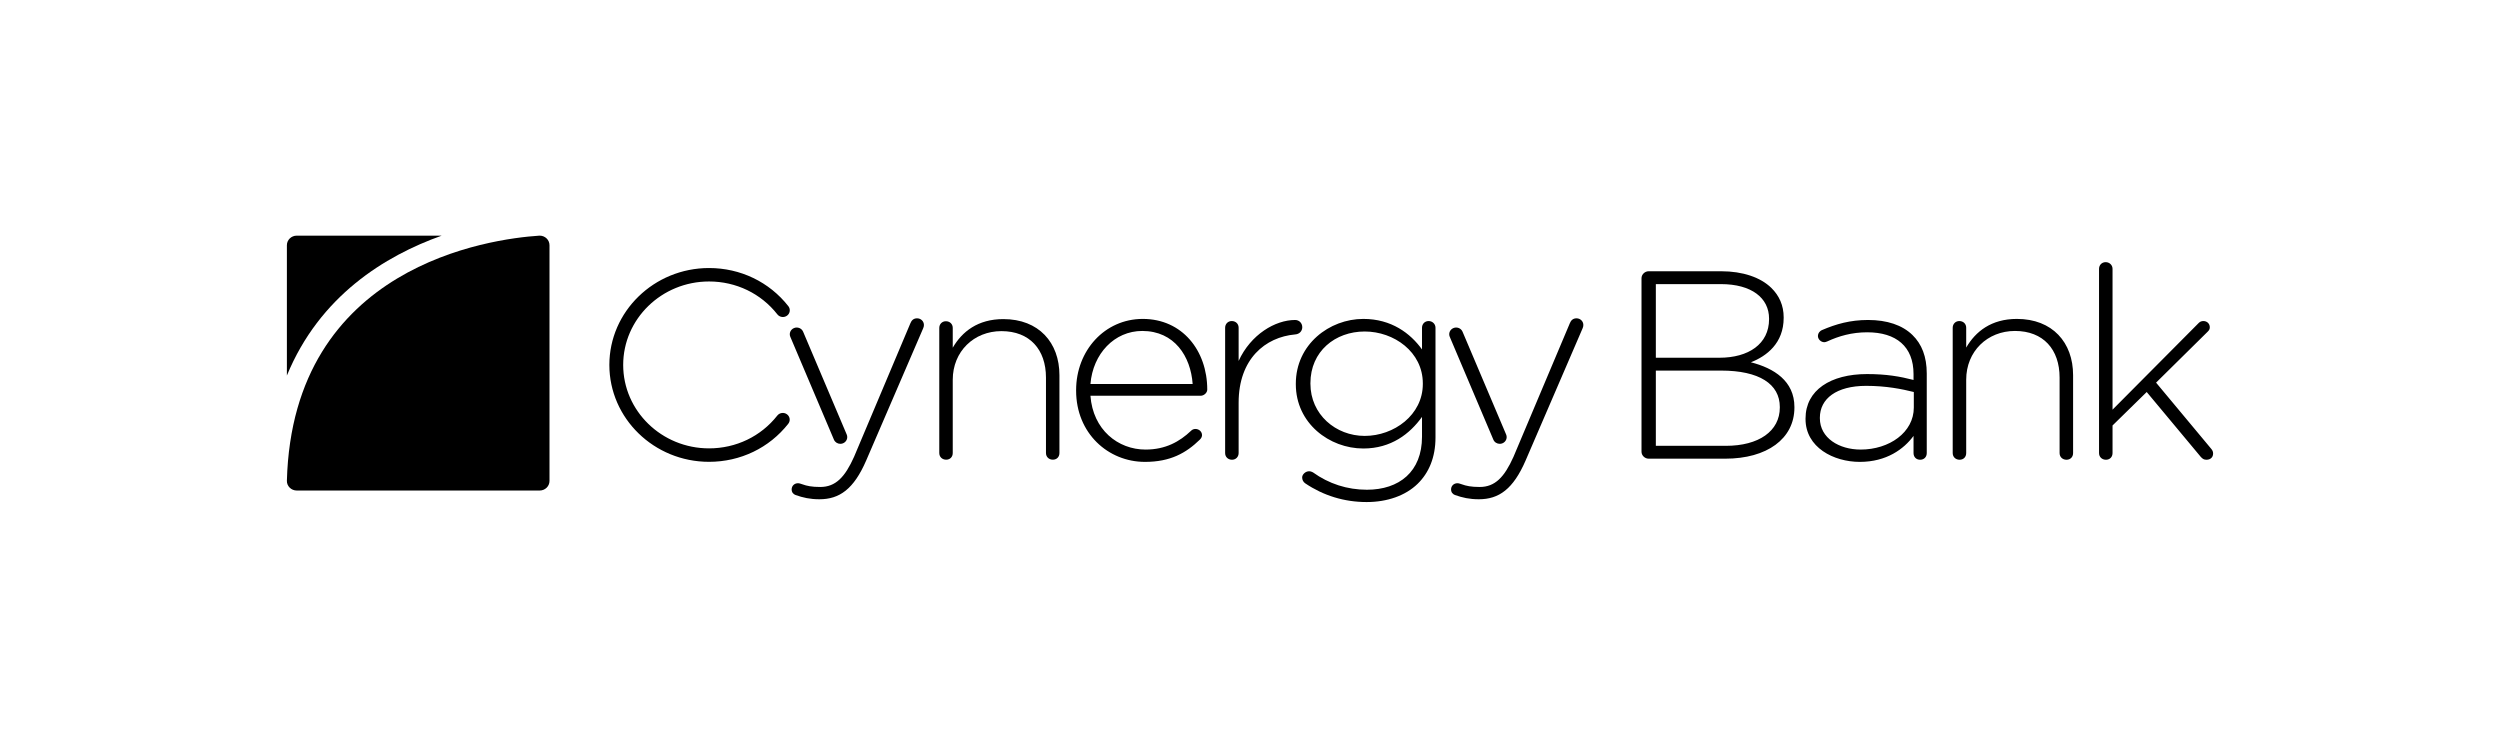 <?xml version="1.0" encoding="UTF-8"?>
<svg xmlns="http://www.w3.org/2000/svg" width="244" height="72" viewBox="0 0 244 72" fill="none">
  <g clip-path="url(#clip0_669_1612)">
    <path d="M43.111 22.999H28.961C28.43 22.999 28 23.418 28 23.934V36.653C31.191 28.892 37.563 24.972 43.111 22.999Z" fill="black"></path>
    <path d="M52.67 47.876C53.201 47.876 53.631 47.458 53.631 46.942V23.935C53.631 23.416 53.201 22.999 52.676 22.999C52.654 22.999 52.632 23 52.61 23.002C47.911 23.313 28.566 25.875 28 46.925C27.986 47.446 28.427 47.876 28.965 47.876H52.67Z" fill="black"></path>
    <path d="M91.673 32.005C91.673 31.64 91.942 31.353 92.317 31.353C92.693 31.353 92.988 31.614 92.988 32.005V33.935C93.9 32.37 95.43 31.144 97.927 31.144C101.388 31.144 103.401 33.439 103.401 36.622V44.212C103.401 44.604 103.134 44.865 102.758 44.865C102.382 44.865 102.087 44.604 102.087 44.212V36.857C102.087 34.117 100.503 32.318 97.739 32.318C95.055 32.318 92.988 34.3 92.988 37.065V44.212C92.988 44.604 92.72 44.865 92.344 44.865C91.968 44.865 91.673 44.604 91.673 44.212V32.005Z" fill="black"></path>
    <path d="M82.017 43.318C81.751 43.318 81.5 43.166 81.393 42.913L77.135 32.874C76.992 32.539 77.156 32.155 77.5 32.017C77.844 31.878 78.241 32.037 78.383 32.372L82.64 42.411C82.782 42.746 82.619 43.13 82.274 43.268C82.19 43.302 82.102 43.318 82.017 43.318Z" fill="black"></path>
    <path d="M88.86 31.538C88.967 31.277 89.155 31.068 89.504 31.068C89.88 31.068 90.175 31.356 90.175 31.721C90.175 31.851 90.148 31.93 90.094 32.06L84.539 44.946C83.331 47.737 81.935 48.728 79.976 48.728C79.064 48.728 78.366 48.572 77.64 48.311C77.426 48.232 77.265 48.05 77.265 47.763C77.265 47.425 77.533 47.163 77.883 47.163C78.017 47.163 78.151 47.216 78.312 47.268C78.741 47.425 79.224 47.529 80.056 47.529C81.56 47.529 82.472 46.563 83.358 44.581L88.86 31.538Z" fill="black"></path>
    <path d="M106.427 37.476C106.669 34.523 108.767 32.301 111.483 32.301C114.628 32.301 116.215 34.784 116.403 37.476H106.427ZM117.102 42.911C117.264 42.754 117.317 42.598 117.317 42.467C117.317 42.127 117.021 41.866 116.672 41.866C116.483 41.866 116.349 41.944 116.242 42.049C115.14 43.094 113.768 43.878 111.805 43.878C109.116 43.878 106.669 41.944 106.427 38.626H117.182C117.505 38.626 117.828 38.338 117.828 38.025C117.828 34.209 115.381 31.126 111.536 31.126C107.826 31.126 105.029 34.209 105.029 38.077V38.129C105.029 42.284 108.148 45.08 111.751 45.08C114.225 45.08 115.758 44.218 117.102 42.911ZM119.573 44.218C119.573 44.61 119.869 44.871 120.245 44.871C120.621 44.871 120.89 44.584 120.89 44.218V39.305C120.89 35.019 123.499 32.903 126.403 32.641C126.833 32.615 127.102 32.301 127.102 31.936C127.102 31.544 126.806 31.23 126.403 31.23C124.467 31.23 122.073 32.641 120.89 35.228V31.988C120.89 31.596 120.595 31.334 120.218 31.334C119.842 31.334 119.573 31.622 119.573 31.988V44.218ZM133.383 49C135.399 49 137.174 48.373 138.358 47.223C139.46 46.152 140.104 44.636 140.104 42.703V31.988C140.104 31.622 139.809 31.334 139.433 31.334C139.056 31.334 138.788 31.622 138.788 31.988V34.105C137.658 32.536 135.803 31.126 133.06 31.126C129.753 31.126 126.472 33.608 126.472 37.45V37.502C126.472 41.317 129.753 43.774 133.06 43.774C135.776 43.774 137.604 42.337 138.788 40.69V42.624C138.788 46.047 136.556 47.798 133.409 47.798C131.5 47.798 129.699 47.223 128.14 46.1C128.032 46.047 127.925 45.995 127.763 45.995C127.413 45.995 127.091 46.309 127.091 46.596C127.091 46.831 127.198 47.041 127.387 47.171C129.162 48.373 131.204 49 133.383 49ZM133.195 42.545C130.371 42.545 127.897 40.455 127.897 37.45V37.397C127.897 34.288 130.317 32.354 133.195 32.354C136.045 32.354 138.868 34.34 138.868 37.423V37.476C138.868 40.507 136.045 42.545 133.195 42.545ZM160.211 44.088C160.211 44.453 160.534 44.767 160.91 44.767H168.386C172.446 44.767 175.135 42.833 175.135 39.775V39.723C175.135 37.188 173.145 35.934 170.886 35.359C172.419 34.758 174.086 33.504 174.086 31.021V30.969C174.086 29.819 173.655 28.852 172.876 28.094C171.827 27.075 170.106 26.474 167.982 26.474H160.91C160.534 26.474 160.211 26.788 160.211 27.153V44.088ZM161.61 34.915V27.729H167.956C170.966 27.729 172.661 29.087 172.661 31.1V31.152C172.661 33.582 170.644 34.915 167.821 34.915H161.61ZM161.61 43.513V36.169H167.982C171.693 36.169 173.71 37.476 173.71 39.723V39.775C173.71 42.075 171.666 43.513 168.439 43.513H161.61ZM181.517 45.08C184.125 45.08 185.82 43.826 186.761 42.545V44.218C186.761 44.61 187.029 44.871 187.406 44.871C187.782 44.871 188.051 44.61 188.051 44.218V36.457C188.051 34.81 187.567 33.582 186.653 32.694C185.659 31.727 184.18 31.23 182.324 31.23C180.577 31.23 179.205 31.622 177.807 32.223C177.672 32.275 177.43 32.484 177.43 32.798C177.43 33.112 177.726 33.399 178.049 33.399C178.129 33.399 178.237 33.373 178.345 33.321C179.474 32.798 180.737 32.432 182.244 32.432C185.067 32.432 186.761 33.817 186.761 36.509V37.084C185.443 36.744 184.125 36.509 182.217 36.509C178.667 36.509 176.22 38.077 176.22 40.847V40.899C176.22 43.669 178.963 45.08 181.517 45.08ZM181.598 43.878C179.501 43.878 177.619 42.754 177.619 40.821V40.769C177.619 38.913 179.232 37.659 182.136 37.659C184.099 37.659 185.631 37.972 186.788 38.26V39.775C186.788 42.206 184.394 43.878 181.598 43.878ZM190.584 44.218C190.584 44.61 190.88 44.871 191.256 44.871C191.632 44.871 191.901 44.61 191.901 44.218V37.058C191.901 34.288 193.972 32.301 196.661 32.301C199.43 32.301 201.016 34.105 201.016 36.849V44.218C201.016 44.61 201.313 44.871 201.689 44.871C202.065 44.871 202.334 44.61 202.334 44.218V36.613C202.334 33.425 200.317 31.126 196.849 31.126C194.348 31.126 192.816 32.354 191.901 33.922V31.988C191.901 31.596 191.606 31.334 191.229 31.334C190.853 31.334 190.584 31.622 190.584 31.988V44.218ZM204.866 44.218C204.866 44.61 205.163 44.871 205.539 44.871C205.915 44.871 206.184 44.61 206.184 44.218V41.526L209.519 38.26L214.789 44.584C214.977 44.793 215.112 44.871 215.353 44.871C215.73 44.871 215.999 44.636 215.999 44.27C215.999 44.088 215.945 43.957 215.811 43.8L210.433 37.345L215.461 32.38C215.622 32.223 215.676 32.119 215.676 31.936C215.676 31.596 215.408 31.334 215.058 31.334C214.869 31.334 214.735 31.387 214.6 31.517L206.184 39.984V26.239C206.184 25.873 205.889 25.586 205.512 25.586C205.135 25.586 204.866 25.873 204.866 26.239V44.218Z" fill="black"></path>
    <path d="M69.203 45.074C63.837 45.074 59.473 40.831 59.473 35.617C59.473 30.402 63.837 26.16 69.203 26.16C72.265 26.16 75.087 27.518 76.946 29.887C77.171 30.176 77.114 30.588 76.817 30.807C76.522 31.027 76.098 30.971 75.871 30.683C74.271 28.643 71.84 27.472 69.203 27.472C64.582 27.472 60.823 31.126 60.823 35.617C60.823 40.108 64.582 43.761 69.203 43.761C71.836 43.761 74.263 42.594 75.865 40.559C76.091 40.272 76.515 40.217 76.811 40.437C77.107 40.657 77.163 41.068 76.937 41.356C75.078 43.719 72.26 45.074 69.203 45.074Z" fill="black"></path>
    <path d="M146.377 43.318C146.111 43.318 145.86 43.166 145.753 42.913L141.496 32.874C141.353 32.539 141.516 32.155 141.861 32.017C142.205 31.878 142.6 32.037 142.743 32.372L147 42.411C147.142 42.746 146.979 43.13 146.634 43.268C146.55 43.302 146.463 43.318 146.377 43.318Z" fill="black"></path>
    <path d="M153.22 31.538C153.328 31.277 153.515 31.068 153.864 31.068C154.24 31.068 154.535 31.356 154.535 31.721C154.535 31.851 154.508 31.93 154.455 32.06L148.899 44.946C147.691 47.737 146.295 48.728 144.336 48.728C143.424 48.728 142.726 48.572 142 48.311C141.786 48.232 141.625 48.05 141.625 47.763C141.625 47.425 141.893 47.163 142.243 47.163C142.377 47.163 142.511 47.216 142.672 47.268C143.102 47.425 143.585 47.529 144.417 47.529C145.92 47.529 146.832 46.563 147.718 44.581L153.22 31.538Z" fill="black"></path>
  </g>
  <defs>
    <clipPath id="clip0_669_1612">
      <rect width="188" height="26" fill="white" transform="translate(28 23)"></rect>
    </clipPath>
  </defs>
</svg>
